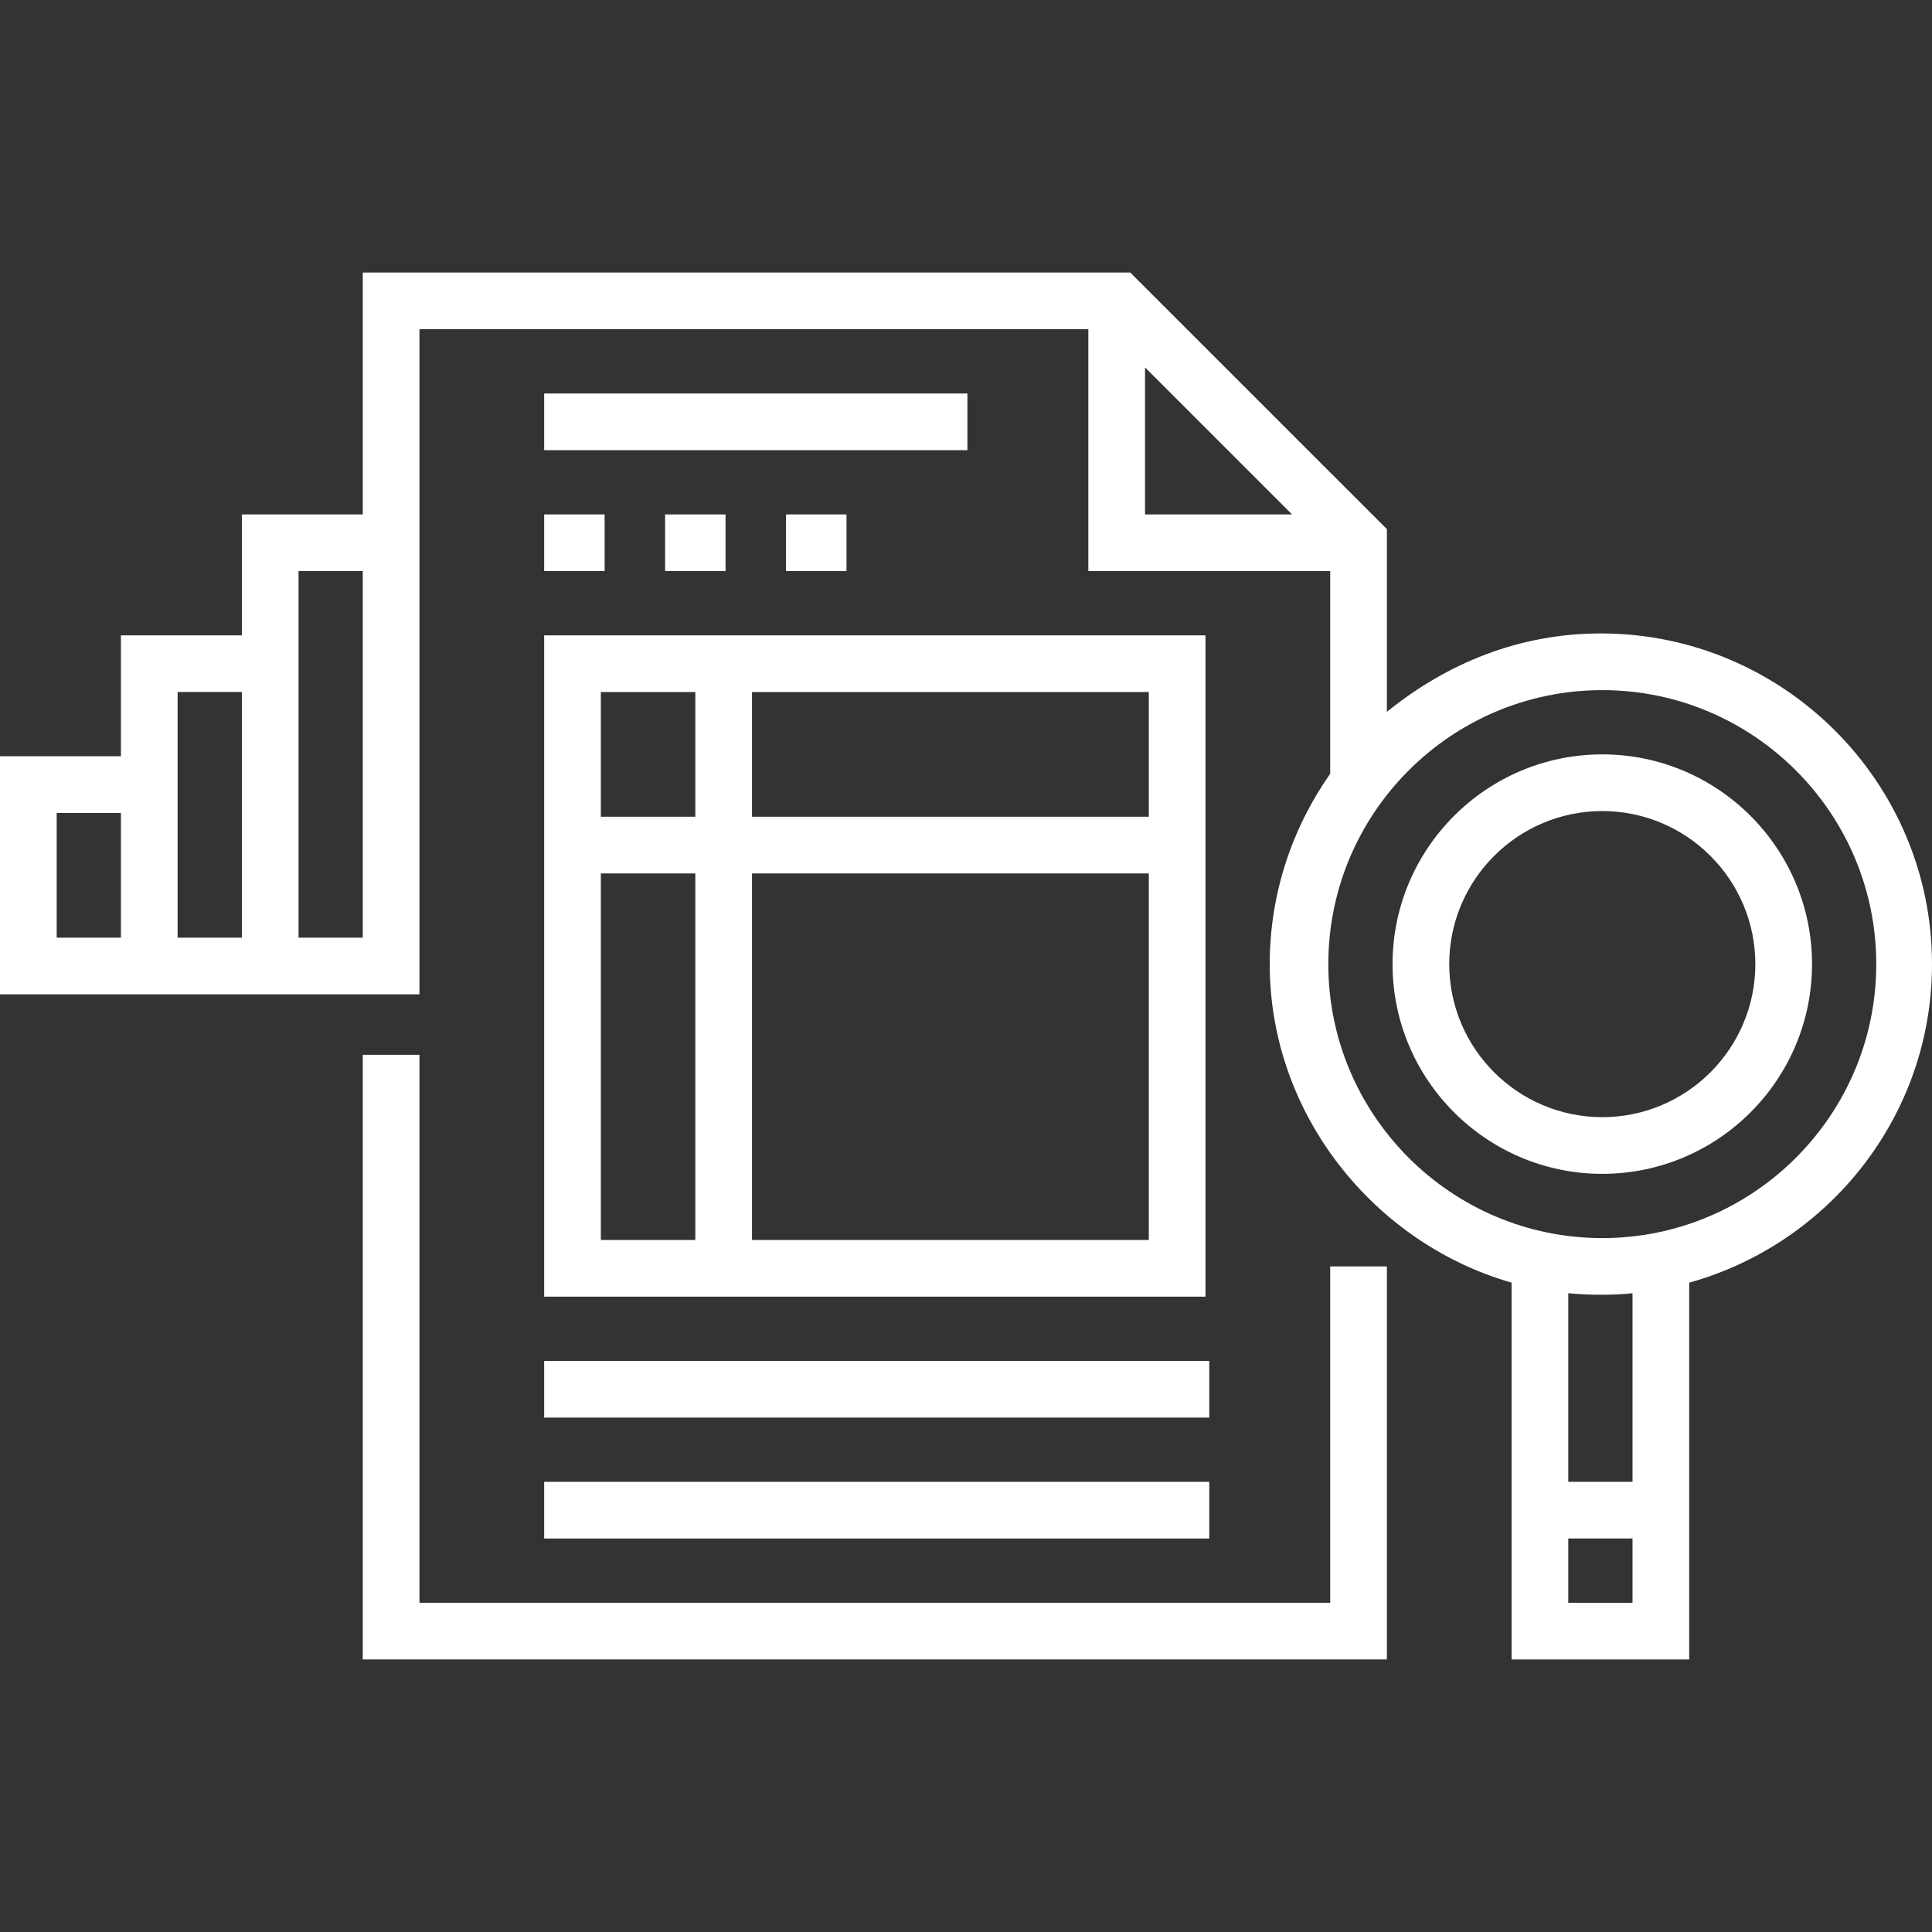 <svg width="114" height="114" viewBox="0 0 114 114" fill="none" xmlns="http://www.w3.org/2000/svg">
<rect x="0" y="0" width="114" height="114" fill="#333333" stroke="none"/>
<g clip-path="url(#clip0)">
<path d="M78.49 94.573H24.751V62.24H21.406V97.917H81.835V74.727H78.49V94.573Z" fill="white"/>
<path d="M32.109 76.511H71.131V37.489H32.109V76.511ZM44.373 40.834H67.787V48.192H44.373V40.834ZM44.373 51.537H67.787V73.166H44.373V51.537ZM35.454 40.834H41.029V48.192H35.454V40.834ZM35.454 51.537H41.029V73.166H35.454V51.537Z" fill="white"/>
<path d="M32.109 23.218H57.084V26.563H32.109V23.218Z" fill="white"/>
<path d="M32.109 80.302H71.354V83.647H32.109V80.302Z" fill="white"/>
<path d="M32.109 87.437H71.354V90.782H32.109V87.437Z" fill="white"/>
<path d="M32.109 30.354H35.677V33.698H32.109V30.354Z" fill="white"/>
<path d="M39.245 30.354H42.812V33.698H39.245V30.354Z" fill="white"/>
<path d="M46.38 30.354H49.948V33.698H46.38V30.354Z" fill="white"/>
<path d="M94.461 37.377C89.663 37.377 85.402 39.12 81.835 42.003V31.222L66.695 16.083H21.406V30.354H14.271V37.489H7.135V44.624H0V58.672H24.751V19.427H64.219V33.698H78.49V45.654C76.26 48.833 74.922 52.709 74.922 56.889C74.922 65.832 81.166 73.389 89.193 75.684V97.917H99.673V75.684C107.924 73.389 114 65.832 114 56.889C114 46.13 105.22 37.377 94.461 37.377ZM7.135 55.328H3.345V47.969H7.135V55.328ZM14.271 55.328H10.48V40.834H14.271V55.328ZM21.406 55.328H17.616V33.698H21.406V55.328ZM67.564 30.354V21.681L76.237 30.354H67.564ZM96.329 94.573H92.538V90.782H96.329V94.573ZM96.329 87.437H92.538V76.307C93.207 76.368 93.794 76.4 94.433 76.4C95.073 76.4 95.883 76.368 96.329 76.307V87.437ZM94.545 73.055C85.631 73.055 78.379 65.803 78.379 56.889C78.379 47.974 85.631 40.722 94.545 40.722C103.459 40.722 110.711 47.974 110.711 56.889C110.711 65.803 103.459 73.055 94.545 73.055Z" fill="white"/>
<path d="M94.545 44.513C87.721 44.513 82.169 50.065 82.169 56.889C82.169 63.712 87.721 69.264 94.545 69.264C101.369 69.264 106.921 63.712 106.921 56.889C106.921 50.065 101.369 44.513 94.545 44.513ZM94.545 65.919C89.565 65.919 85.514 61.868 85.514 56.889C85.514 51.909 89.565 47.858 94.545 47.858C99.525 47.858 103.576 51.909 103.576 56.889C103.576 61.868 99.525 65.919 94.545 65.919Z" fill="white"/>
</g>
<defs>
<clipPath id="clip0">
<rect width="114" height="114" fill="white"/>
</clipPath>
</defs>
</svg>
